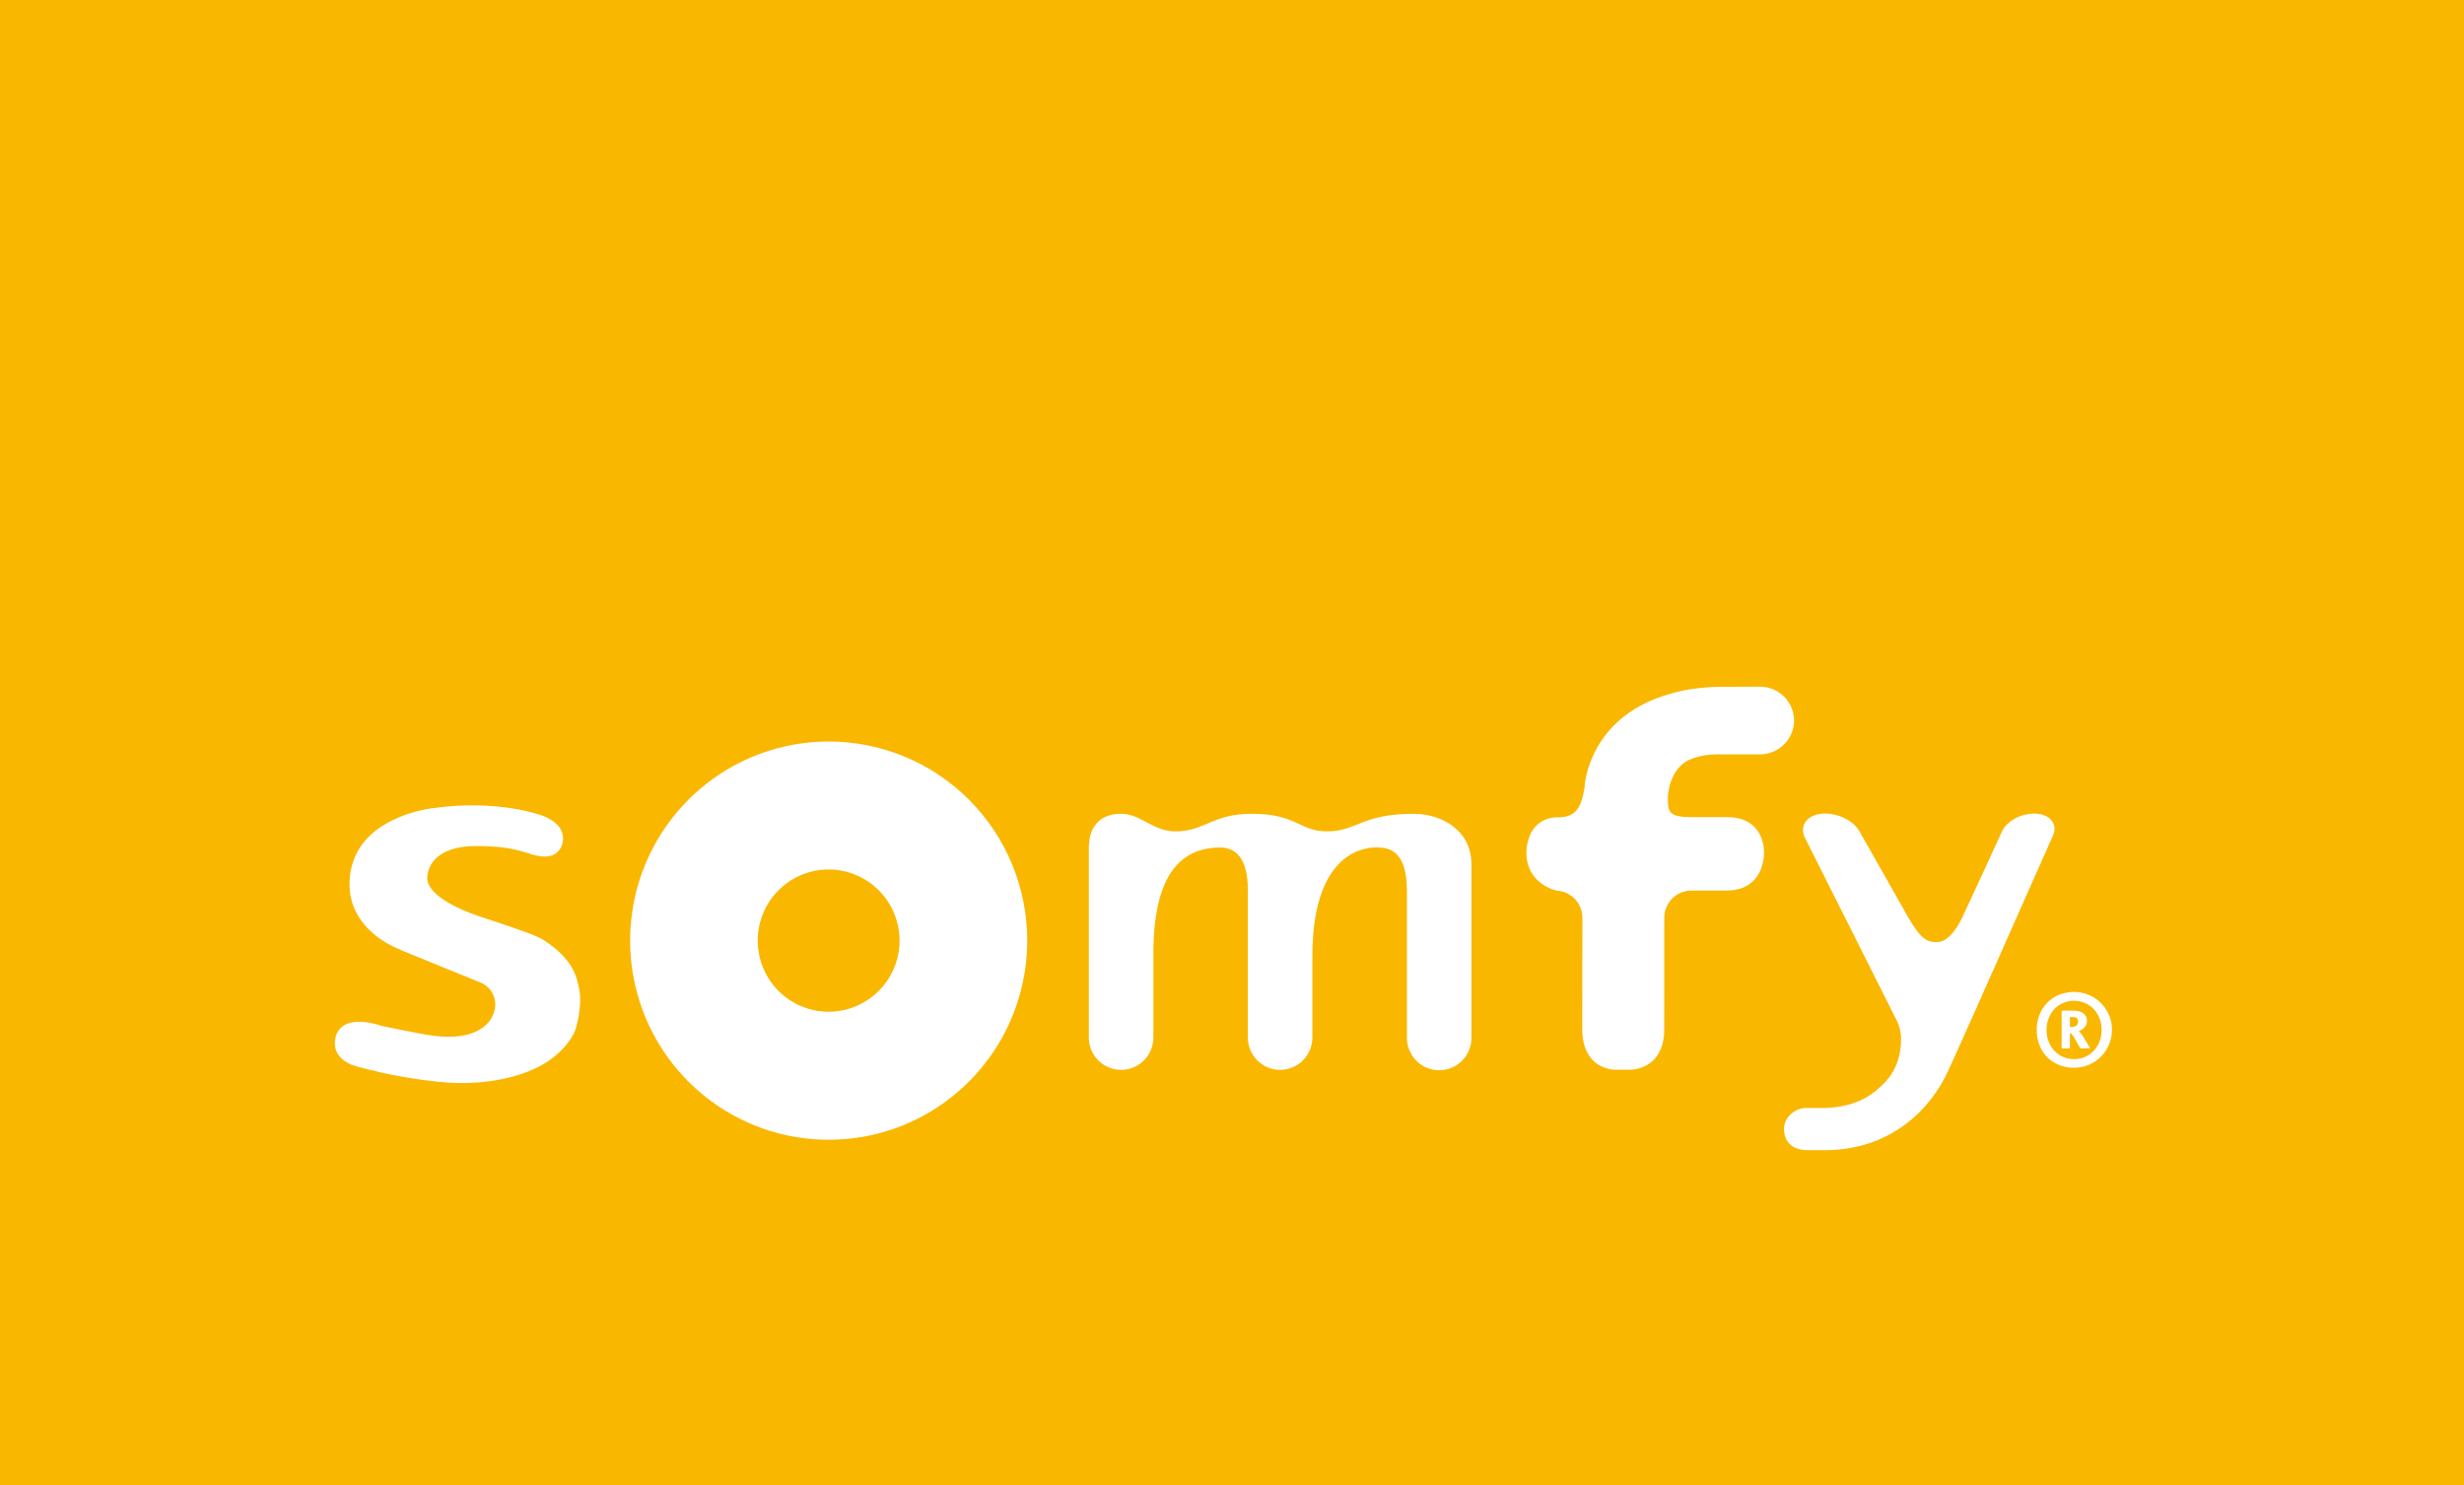 <svg fill="none" height="173" viewBox="0 0 287 173" width="287" xmlns="http://www.w3.org/2000/svg"><path d="m0 0h287v173h-287z" fill="#fab700"/><g fill="#fff"><path d="m46.753 110.714c.054 0 1.777.722 3.598 1.468l5.595 2.275c.639.253 1.161.737 1.462 1.357s.361 1.33.166 1.991c-.453 1.78-2.583 3.468-7.142 2.853-1.813-.251-6.029-1.152-6.075-1.16h.03c-.1-.033-2.64-.953-4.209-.106-.274.147-.513.351-.701.6-.187.249-.319.535-.385.84-.592 2.376 1.848 3.201 1.861 3.212.853.29 1.725.521 2.61.691l.654.177c.046 0 5.587 1.317 9.969 1.263 2.884-.041 9.893-.7 12.634-5.741.402-.74.963-3.334.686-4.978-.336-1.905-.904-3.811-4.198-5.945-.836-.544-3.43-1.401-5.731-2.177-1.208-.392-2.369-.781-2.985-1.026-4.04-1.634-4.762-3.117-4.827-3.857-.022-.847.288-1.669.863-2.29.972-1.048 2.578-1.597 4.792-1.597 3.327 0 4.613.395 5.986.795.267.098.538.181.814.25 1.036.272 1.861.231 2.442-.125.239-.164.442-.376.595-.623.154-.246.255-.522.297-.809.084-.46.187-1.992-2.228-2.972-.201-.076-5.156-2.009-12.941-.925-1.837.243-3.614.819-5.245 1.701-2.95 1.633-4.48 4.159-4.426 7.303.038 2.276 1.085 4.282 3.063 5.847.9.718 1.907 1.288 2.985 1.69"/><path d="m96.52 86.386c-4.574.001-9.046 1.362-12.849 3.912-3.803 2.55-6.767 6.174-8.517 10.414-1.75 4.24-2.207 8.905-1.313 13.405.894 4.501 3.098 8.634 6.333 11.878 3.236 3.244 7.357 5.452 11.844 6.346 4.487.893 9.137.432 13.362-1.325 4.226-1.758 7.837-4.733 10.377-8.55 2.539-3.816 3.894-8.302 3.892-12.891 0-3.046-.598-6.063-1.76-8.877-1.163-2.815-2.867-5.372-5.015-7.525-2.148-2.153-4.698-3.861-7.504-5.026-2.806-1.164-5.814-1.763-8.851-1.76zm0 31.484c-1.634.001-3.231-.485-4.59-1.395s-2.418-2.203-3.044-3.717-.79-3.181-.473-4.788c.318-1.608 1.104-3.085 2.258-4.245s2.626-1.95 4.228-2.271 3.264-.158 4.774.468c1.51.626 2.801 1.687 3.71 3.049s1.395 2.964 1.397 4.603c-.002 2.197-.872 4.304-2.42 5.859s-3.647 2.432-5.837 2.437z"/><path d="m126.848 98.501s-.181-3.696 3.759-3.696c2.249 0 3.671 2.05 6.319 2.05 3.387 0 4.29-2.05 8.876-2.05 5.248 0 5.546 2.05 8.786 2.05 3.425 0 4.038-2.05 10.067-2.05 3.205 0 6.735 1.87 6.735 5.898v20.112c.013.504-.074 1.005-.256 1.474-.183.469-.458.897-.808 1.257-.35.361-.769.648-1.231.844-.463.196-.96.297-1.462.297s-.999-.101-1.461-.297c-.463-.196-.882-.483-1.232-.844-.35-.36-.624-.788-.807-1.257s-.27-.97-.257-1.474v-16.475c0-1.838.019-5.521-3.191-5.597 0 0-7.825-1.089-7.825 12.665v9.407c.007.495-.083.987-.264 1.446-.182.46-.453.88-.796 1.235s-.753.639-1.206.835-.94.301-1.433.309c-.493.007-.983-.083-1.441-.265-.459-.182-.877-.454-1.231-.798-.354-.345-.637-.756-.833-1.21-.195-.454-.3-.942-.307-1.437v-16.604c0-1.203.203-5.588-3.243-5.588-6.667 0-7.763 6.832-7.763 12.439v9.638c.015 1-.366 1.965-1.06 2.683-.695.718-1.644 1.129-2.641 1.145-.997.015-1.959-.368-2.674-1.064-.716-.696-1.126-1.649-1.141-2.649v-22.429"/><path d="m193.85 106.825c.026-.832.377-1.62.976-2.196.599-.575 1.399-.892 2.229-.883h4.07c1.319 0 2.374-.386 3.123-1.154 1.181-1.187 1.224-2.926 1.224-3.266 0-.452-.057-1.905-1.132-2.994-.735-.746-1.788-1.135-3.123-1.135h-4.138c-2.814 0-2.814-.648-2.814-2.352 0-.035.09-3.503 2.86-4.48.933-.33 1.915-.494 2.904-.484h4.984c.847-.001 1.671-.273 2.351-.778.681-.504 1.183-1.214 1.432-2.026.111-.365.168-.745.168-1.127-.002-1.048-.419-2.053-1.158-2.793-.74-.741-1.742-1.156-2.787-1.156l-4.762.016c-.699.003-1.397.042-2.092.117-2.051.196-4.059.708-5.954 1.519-7.288 3.239-7.635 9.856-7.635 9.93v.103c-.364 2.289-.958 3.538-3.126 3.538-.479-.024-.957.056-1.401.235-.445.179-.845.453-1.174.802-1.118 1.192-1.086 3.038-1.086 3.065v-.027c0 3.759 3.528 4.461 3.593 4.466.795.057 1.539.413 2.083.997s.848 1.353.85 2.153c0 .087-.019 8.541-.019 13.002 0 1.571.429 2.782 1.243 3.615.679.659 1.574 1.046 2.518 1.089h1.899c.763-.028 1.503-.272 2.133-.705.798-.545 1.753-1.68 1.753-3.958z"/><path d="m221.007 119.052c.283.623.428 1.301.426 1.987 0 3.696-2.052 5.286-3.042 6.113-2.497 2.074-6.046 1.925-6.089 1.925h-1.935c-1.218 0-2.57 1.012-2.57 2.449 0 1.541 1.029 2.472 2.755 2.472h1.761c1.767.028 3.528-.223 5.218-.743 2.68-.86 6.387-2.877 8.954-7.622.611-1.127 5.888-13.065 9.739-21.759l2.936-6.612c.166-.368.194-.783.078-1.17-.073-.215-.188-.413-.339-.584-.15-.17-.333-.308-.537-.407-.754-.397-1.815-.416-2.855-.09-1.039.327-1.97 1.056-2.322 1.845-.03.103-4.385 9.549-4.703 10.199-.852 1.704-1.88 2.695-2.822 2.695-1.104 0-1.793-.131-3.384-2.847-.119-.21-4.884-8.648-5.646-9.965-.429-.83-1.357-1.541-2.483-1.905-1.126-.365-2.293-.34-3.112.087-.448.219-.792.605-.958 1.075-.124.425-.09.88.095 1.282.029.09 10.219 20.297 10.835 21.574z"/><path d="m241.585 124.4c-2.599 0-4.355-1.883-4.355-4.404 0-2.52 1.772-4.434 4.377-4.434 1.168.003 2.287.471 3.111 1.302.824.83 1.285 1.955 1.282 3.127-.003 1.171-.47 2.294-1.298 3.12-.828.827-1.949 1.29-3.117 1.287zm0-7.806c-1.867 0-3.21 1.475-3.21 3.402s1.357 3.394 3.21 3.394 3.21-1.486 3.21-3.394-1.346-3.402-3.21-3.402zm.722 5.542c-.6-1.073-.95-1.734-1.105-1.734h-.103v1.734h-.968v-4.396h1.46c.971 0 1.497.514 1.497 1.197 0 .684-.61 1.089-.993 1.206.212 0 .814 1.029 1.357 1.993zm-1.05-3.653h-.158v1.162h.136c.456 0 .814-.171.814-.631s-.279-.531-.792-.531z"/></g></svg>